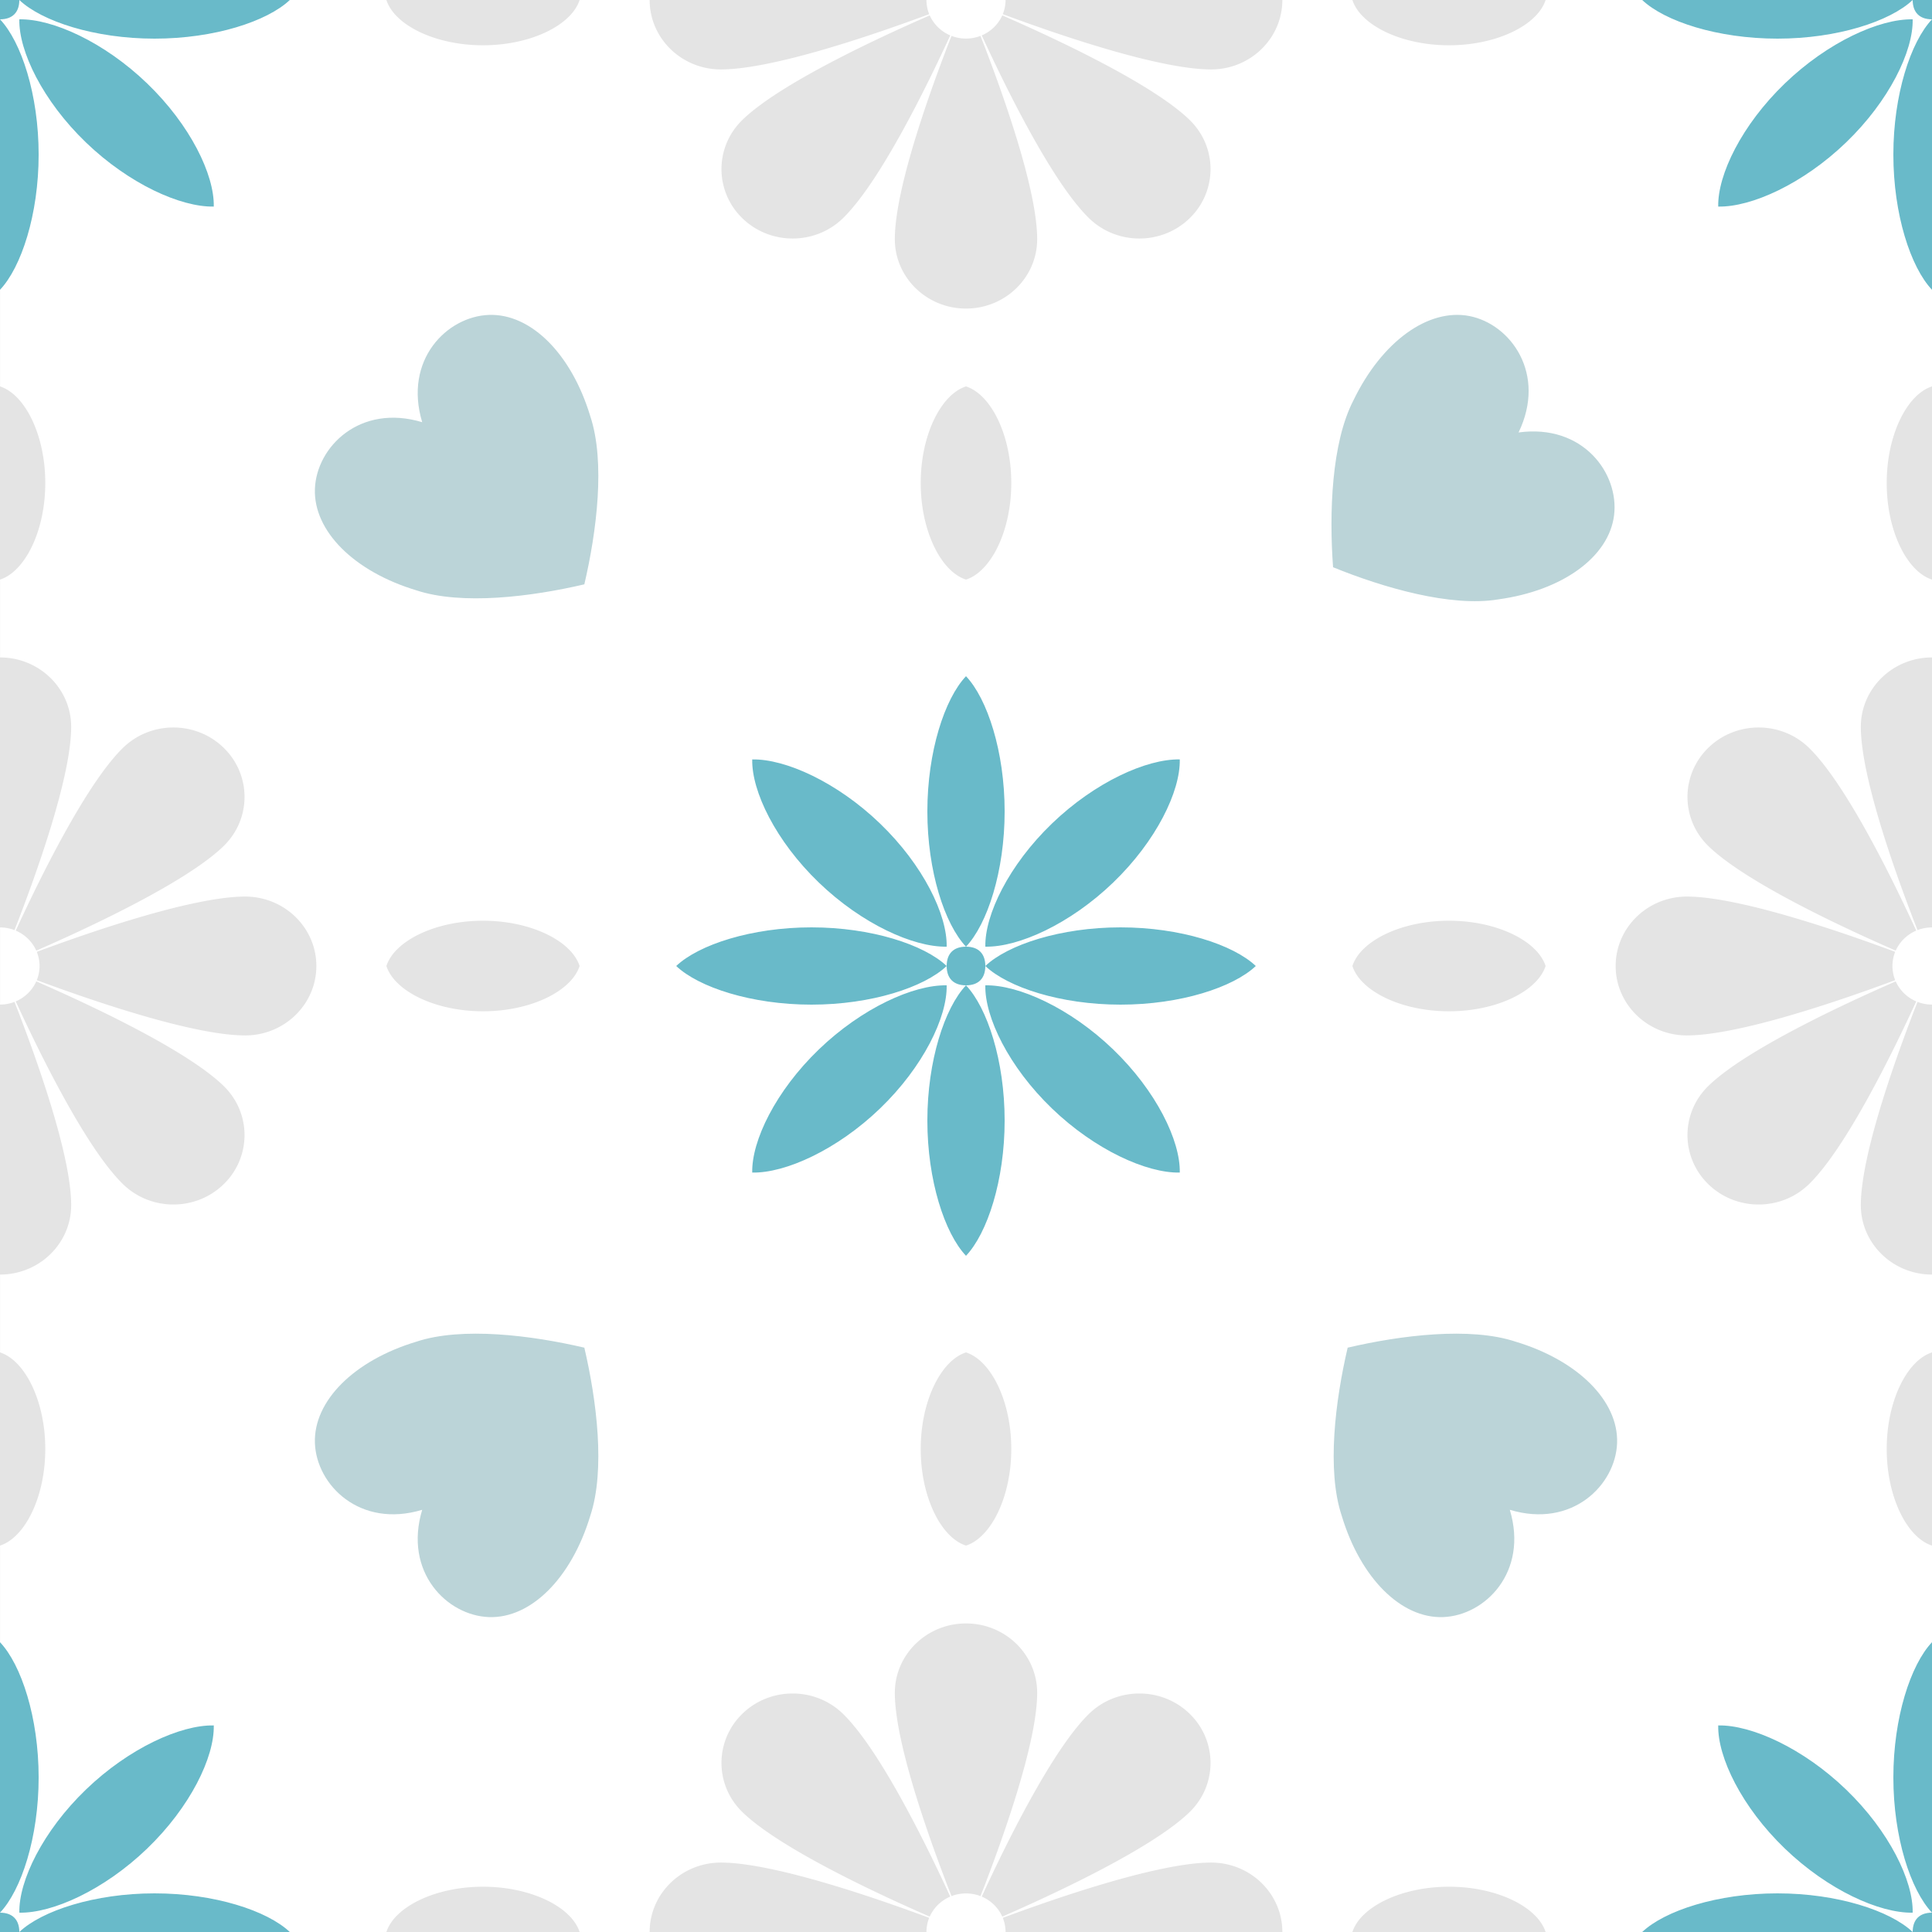 <?xml version="1.0" encoding="UTF-8"?> <svg xmlns="http://www.w3.org/2000/svg" viewBox="0 0 2000 2000" xml:space="preserve" style="fill-rule:evenodd;clip-rule:evenodd;stroke-linejoin:round;stroke-miterlimit:2"><rect x="0" y="0" width="2000" height="2000" fill="#333333" stroke="none"/> <g transform="scale(2)"> <path style="fill:none" d="M0 0h1000v1000H0z"></path> <clipPath id="a"> <path d="M0 0h1000v1000H0z"></path> </clipPath> <g clip-path="url(#a)"> <path style="fill:#fff" d="M20 0h960v1000H20z" transform="matrix(1.042 0 0 1 -20.833 0)"></path> <path d="M1000 700c22.08 23.333 40 78.033 40 140s-17.92 116.667-40 140c-22.077-23.333-40-78.033-40-140s17.923-116.667 40-140Zm-300 300c23.333-22.077 78.033-40 140-40s116.667 17.923 140 40c-23.333 22.08-78.033 40-140 40s-116.667-17.92-140-40Zm320 0c23.33-22.077 78.03-40 140-40s116.67 17.923 140 40c-23.33 22.08-78.03 40-140 40s-116.67-17.92-140-40Zm-20 20c22.08 23.33 40 78.03 40 140s-17.92 116.67-40 140c-22.077-23.33-40-78.03-40-140s17.923-116.67 40-140ZM778.702 786.158c34.27-.696 87.797 23.49 132.343 66.386 44.547 42.896 69.663 94.44 68.94 127.441-34.271.697-87.797-23.489-132.344-66.385-44.546-42.897-69.663-94.441-68.939-127.442Zm0 427.682c-.724-33 24.393-84.54 68.939-127.44 44.547-42.9 98.073-67.08 132.344-66.39.723 33.01-24.393 84.55-68.94 127.45-44.546 42.89-98.073 67.08-132.343 66.38Zm442.598 0c-34.27.7-87.8-23.49-132.35-66.38-44.54-42.9-69.66-94.44-68.94-127.45 34.28-.69 87.8 23.49 132.35 66.39 44.54 42.9 69.66 94.44 68.94 127.44Zm0-427.682c.72 33.001-24.39 84.545-68.94 127.442-44.54 42.896-98.06 67.082-132.33 66.385-.72-33.001 24.39-84.545 68.93-127.441 44.55-42.896 98.07-67.082 132.34-66.386ZM1000 980c13.09 0 20 7.393 20 20 0 12.61-6.91 20-20 20-13.092 0-20-7.39-20-20 0-12.607 6.908-20 20-20Zm1000 720c22.08 23.33 40 78.03 40 140s-17.92 116.67-40 140c-22.08-23.33-40-78.03-40-140s17.92-116.67 40-140Zm-300 300c23.33-22.08 78.03-40 140-40s116.67 17.92 140 40c-23.33 22.08-78.03 40-140 40s-116.67-17.92-140-40Zm320 0c23.33-22.08 78.03-40 140-40s116.67 17.92 140 40c-23.33 22.08-78.03 40-140 40s-116.67-17.92-140-40Zm-20 20c22.08 23.33 40 78.03 40 140s-17.92 116.67-40 140c-22.08-23.33-40-78.03-40-140s17.92-116.67 40-140Zm-221.3-233.84c34.27-.7 87.8 23.49 132.35 66.38 44.54 42.9 69.66 94.44 68.94 127.45-34.28.69-87.8-23.49-132.35-66.39-44.54-42.9-69.66-94.44-68.94-127.44Zm0 427.68c-.72-33 24.4-84.54 68.94-127.44 44.55-42.9 98.07-67.08 132.35-66.38.72 33-24.4 84.54-68.94 127.44-44.55 42.89-98.08 67.08-132.35 66.38Zm442.6 0c-34.27.7-87.8-23.49-132.35-66.38-44.54-42.9-69.66-94.44-68.93-127.44 34.27-.7 87.79 23.48 132.34 66.38 44.55 42.9 69.66 94.44 68.94 127.44Zm0-427.68c.72 33-24.39 84.54-68.94 127.44-44.54 42.9-98.06 67.08-132.33 66.39-.72-33.01 24.39-84.55 68.93-127.45 44.55-42.89 98.07-67.08 132.34-66.38ZM2000 1980c13.09 0 20 7.39 20 20s-6.91 20-20 20-20-7.39-20-20 6.91-20 20-20ZM0-300c22.077 23.333 40 78.033 40 140S22.077-43.333 0-20c-22.077-23.333-40-78.033-40-140s17.923-116.667 40-140ZM-300 0c23.333-22.077 78.033-40 140-40S-43.333-22.077-20 0c-23.333 22.077-78.033 40-140 40S-276.667 22.077-300 0ZM20 0c23.333-22.077 78.033-40 140-40S276.667-22.077 300 0c-23.333 22.077-78.033 40-140 40S43.333 22.077 20 0ZM0 20c22.077 23.333 40 78.033 40 140S22.077 276.667 0 300c-22.077-23.333-40-78.033-40-140S-22.077 43.333 0 20Zm-221.298-233.842c34.27-.696 87.797 23.49 132.343 66.386 44.547 42.896 69.663 94.44 68.94 127.441-34.271.697-87.797-23.489-132.344-66.385-44.546-42.897-69.663-94.441-68.939-127.442Zm0 427.684c-.724-33.001 24.393-84.545 68.939-127.442 44.547-42.896 98.073-67.082 132.344-66.385.723 33.001-24.393 84.545-68.94 127.441-44.546 42.896-98.073 67.082-132.343 66.386Zm442.596 0c-34.27.696-87.797-23.49-132.343-66.386-44.547-42.896-69.663-94.44-68.94-127.441 34.271-.697 87.797 23.489 132.344 66.385 44.546 42.897 69.663 94.441 68.939 127.442Zm0-427.684c.723 33.001-24.391 84.545-68.935 127.442C107.82-43.504 54.297-19.318 20.029-20.015c-.724-33.001 24.391-84.545 68.934-127.441 44.544-42.896 98.067-67.082 132.335-66.386ZM0-20c13.092 0 20 7.393 20 20S13.092 20 0 20c-13.092 0-20-7.393-20-20s6.908-20 20-20Zm2000-280c22.08 23.333 40 78.033 40 140s-17.92 116.667-40 140c-22.08-23.333-40-78.033-40-140s17.92-116.667 40-140ZM1700 0c23.33-22.077 78.03-40 140-40s116.67 17.923 140 40c-23.33 22.077-78.03 40-140 40s-116.67-17.923-140-40Zm320 0c23.33-22.077 78.03-40 140-40s116.67 17.923 140 40c-23.33 22.077-78.03 40-140 40s-116.67-17.923-140-40Zm-20 20c22.08 23.333 40 78.033 40 140s-17.92 116.667-40 140c-22.08-23.333-40-78.033-40-140s17.92-116.667 40-140Zm-221.3-233.842c34.27-.696 87.8 23.49 132.35 66.386 44.54 42.896 69.66 94.44 68.94 127.441-34.28.697-87.8-23.489-132.35-66.385-44.54-42.897-69.66-94.441-68.94-127.442Zm0 427.684c-.72-33.001 24.4-84.545 68.94-127.442 44.55-42.896 98.07-67.082 132.35-66.385.72 33.001-24.4 84.545-68.94 127.441-44.55 42.896-98.08 67.082-132.35 66.386Zm442.6 0c-34.27.696-87.8-23.49-132.35-66.386-44.54-42.896-69.66-94.44-68.93-127.441 34.27-.697 87.79 23.489 132.34 66.385 44.55 42.897 69.66 94.441 68.94 127.442Zm0-427.684c.72 33.001-24.39 84.545-68.94 127.442-44.54 42.896-98.06 67.082-132.33 66.385-.72-33.001 24.39-84.545 68.93-127.441 44.55-42.896 98.07-67.082 132.34-66.386ZM2000-20c13.09 0 20 7.393 20 20s-6.91 20-20 20-20-7.393-20-20 6.91-20 20-20ZM0 1700c22.077 23.33 40 78.03 40 140s-17.923 116.67-40 140c-22.077-23.33-40-78.03-40-140s17.923-116.67 40-140Zm-300 300c23.333-22.08 78.033-40 140-40s116.667 17.92 140 40c-23.333 22.08-78.033 40-140 40s-116.667-17.92-140-40Zm320 0c23.333-22.08 78.033-40 140-40s116.667 17.92 140 40c-23.333 22.08-78.033 40-140 40s-116.667-17.92-140-40Zm-20 20c22.077 23.33 40 78.03 40 140s-17.923 116.67-40 140c-22.077-23.33-40-78.03-40-140s17.923-116.67 40-140Zm-221.298-233.84c34.27-.7 87.797 23.49 132.343 66.38 44.547 42.9 69.663 94.44 68.94 127.45-34.271.69-87.797-23.49-132.344-66.39-44.546-42.9-69.663-94.44-68.939-127.44Zm0 427.68c-.724-33 24.393-84.54 68.939-127.44 44.547-42.9 98.073-67.08 132.344-66.38.723 33-24.393 84.54-68.94 127.44-44.546 42.89-98.073 67.08-132.343 66.38Zm442.596 0c-34.27.7-87.797-23.49-132.343-66.38-44.547-42.9-69.663-94.44-68.94-127.44 34.271-.7 87.797 23.48 132.344 66.38 44.546 42.9 69.663 94.44 68.939 127.44Zm0-427.68c.723 33-24.391 84.54-68.935 127.44-44.543 42.9-98.066 67.08-132.334 66.39-.724-33.01 24.391-84.55 68.934-127.45 44.544-42.89 98.067-67.08 132.335-66.38ZM0 1980c13.092 0 20 7.39 20 20s-6.908 20-20 20c-13.092 0-20-7.39-20-20s6.908-20 20-20Z" style="fill:#69bac9" transform="scale(.5)"></path> <path d="M1572.01 447.679c66.73-9.114 104.17 42.418 98.89 85.625-5.28 43.208-53.29 78.088-120.02 87.201-49.11 8.124-118.82-12.095-170.9-33.304-4.08-56.089-1.77-128.629 21.13-172.826 29.29-60.647 77.3-95.527 120.03-87.201 42.72 8.326 80.16 59.859 50.87 120.505Zm-9.07 1115.261c19.44 64.48-25.6 109.53-69.1 111.07-43.5 1.54-85.46-40.43-104.9-104.91-15.71-47.23-6.64-119.24 6.16-174 54.76-12.8 126.77-21.87 174-6.16 64.48 19.44 106.45 61.4 104.91 104.9-1.54 43.5-46.59 88.54-111.07 69.1Zm-1125.882 0c-64.482 19.44-109.523-25.6-111.063-69.1-1.541-43.5 40.421-85.46 104.903-104.9 47.236-15.71 119.244-6.64 174.005 6.16 12.8 54.76 21.866 126.77 6.16 174-19.441 64.48-61.402 106.45-104.903 104.91-43.502-1.54-88.543-46.59-69.102-111.07Zm0-1125.882c-19.441-64.482 25.6-109.523 69.102-111.063 43.502-1.541 85.463 40.421 104.903 104.903 15.706 47.236 6.64 119.244-6.16 174.005-54.761 12.8-126.769 21.866-174.005 6.16-64.481-19.441-106.443-61.402-104.903-104.903 1.54-43.502 46.581-88.543 111.063-69.102Z" style="fill:#bbd4d8" transform="scale(.5)"></path> <path d="M961.914 14.654C905.406 35.672 800.236 71.872 746.2 71.872c-40.667 0-73.684-32.204-73.684-71.872s33.017-71.872 73.684-71.872c54.036 0 159.206 36.2 215.714 57.218.17-.421.348-.839.533-1.252C907.253-40.019 806.644-86.96 768.434-124.23c-28.756-28.05-28.756-73.594 0-101.643 28.756-28.05 75.448-28.05 104.205 0 38.209 37.27 86.333 135.406 111.054 189.243.424-.18.852-.354 1.283-.52-21.547-55.118-58.66-157.703-58.66-210.411 0-39.667 33.017-71.872 73.684-71.872 40.67 0 73.68 32.205 73.68 71.872 0 52.708-37.11 155.293-58.66 210.411.44.166.86.34 1.29.52 24.72-53.837 72.84-151.973 111.05-189.243 28.76-28.05 75.45-28.05 104.21 0 28.75 28.049 28.75 73.593 0 101.643-38.21 37.27-138.82 84.211-194.02 108.324.19.413.37.831.54 1.252 56.5-21.018 161.67-57.218 215.71-57.218 40.67 0 73.68 32.204 73.68 71.872s-33.01 71.872-73.68 71.872c-54.04 0-159.21-36.2-215.71-57.218-.17.421-.35.839-.54 1.252 55.2 24.113 155.81 71.054 194.02 108.324 28.75 28.05 28.75 73.594 0 101.643-28.76 28.05-75.45 28.05-104.21 0-38.21-37.27-86.33-135.406-111.05-189.243-.43.18-.85.354-1.29.52 21.55 55.118 58.66 157.703 58.66 210.411 0 39.667-33.01 71.872-73.68 71.872-40.667 0-73.684-32.205-73.684-71.872 0-52.708 37.113-155.293 58.66-210.411-.431-.166-.859-.34-1.283-.52-24.721 53.837-72.845 151.973-111.054 189.243-28.757 28.05-75.449 28.05-104.205 0-28.756-28.049-28.756-73.593 0-101.643 38.21-37.27 138.819-84.211 194.013-108.324a36.448 36.448 0 0 1-.533-1.252ZM1000-39.929c22.59 0 40.94 17.891 40.94 39.929 0 22.038-18.35 39.929-40.94 39.929-22.593 0-40.936-17.891-40.936-39.929 0-22.038 18.343-39.929 40.936-39.929ZM-38.086 1014.65c-56.508 21.02-161.678 57.22-215.714 57.22-40.667 0-73.684-32.2-73.684-71.87 0-39.668 33.017-71.872 73.684-71.872 54.036 0 159.206 36.2 215.714 57.218.17-.421.348-.839.533-1.252-55.194-24.113-155.803-71.054-194.013-108.324-28.756-28.05-28.756-73.594 0-101.643 28.756-28.05 75.448-28.05 104.205 0 38.209 37.27 86.333 135.406 111.054 189.243.424-.18.852-.354 1.283-.52-21.547-55.118-58.66-157.703-58.66-210.411 0-39.667 33.017-71.872 73.684-71.872 40.667 0 73.684 32.205 73.684 71.872 0 52.708-37.113 155.293-58.66 210.411.431.166.859.34 1.283.52 24.721-53.837 72.845-151.973 111.054-189.243 28.757-28.05 75.449-28.05 104.205 0 28.756 28.049 28.756 73.593 0 101.643-38.21 37.27-138.819 84.211-194.013 108.324.185.413.363.831.533 1.252 56.508-21.018 161.678-57.218 215.714-57.218 40.667 0 73.684 32.204 73.684 71.872 0 39.67-33.017 71.87-73.684 71.87-54.036 0-159.206-36.2-215.714-57.22-.17.43-.348.84-.533 1.26 55.194 24.11 155.803 71.05 194.013 108.32 28.756 28.05 28.756 73.59 0 101.64-28.756 28.05-75.448 28.05-104.205 0-38.209-37.27-86.333-135.4-111.054-189.24-.424.18-.852.35-1.283.52 21.547 55.12 58.66 157.7 58.66 210.41 0 39.67-33.017 71.87-73.684 71.87-40.667 0-73.684-32.2-73.684-71.87 0-52.71 37.113-155.29 58.66-210.41-.431-.17-.859-.34-1.283-.52-24.721 53.84-72.845 151.97-111.054 189.24-28.757 28.05-75.449 28.05-104.205 0s-28.756-73.59 0-101.64c38.21-37.27 138.819-84.21 194.013-108.32a35.23 35.23 0 0 1-.533-1.26ZM0 960.071c22.593 0 40.936 17.891 40.936 39.929 0 22.04-18.343 39.93-40.936 39.93s-40.936-17.89-40.936-39.93c0-22.038 18.343-39.929 40.936-39.929Zm1961.91 54.579c-56.5 21.02-161.67 57.22-215.71 57.22-40.67 0-73.68-32.2-73.68-71.87 0-39.668 33.01-71.872 73.68-71.872 54.04 0 159.21 36.2 215.71 57.218.17-.421.35-.839.54-1.252-55.2-24.113-155.81-71.054-194.02-108.324-28.75-28.05-28.75-73.594 0-101.643 28.76-28.05 75.45-28.05 104.21 0 38.21 37.27 86.33 135.406 111.05 189.243.43-.18.86-.354 1.29-.52-21.55-55.118-58.66-157.703-58.66-210.411 0-39.667 33.01-71.872 73.68-71.872 40.67 0 73.68 32.205 73.68 71.872 0 52.708-37.11 155.293-58.66 210.411.44.166.86.34 1.29.52 24.72-53.837 72.84-151.973 111.05-189.243 28.76-28.05 75.45-28.05 104.21 0 28.75 28.049 28.75 73.593 0 101.643-38.21 37.27-138.82 84.211-194.02 108.324.19.413.37.831.54 1.252 56.5-21.018 161.67-57.218 215.71-57.218 40.67 0 73.68 32.204 73.68 71.872 0 39.67-33.01 71.87-73.68 71.87-54.04 0-159.21-36.2-215.71-57.22-.17.43-.35.84-.54 1.26 55.2 24.11 155.81 71.05 194.02 108.32 28.75 28.05 28.75 73.59 0 101.64-28.76 28.05-75.45 28.05-104.21 0-38.21-37.27-86.33-135.4-111.05-189.24-.43.18-.85.35-1.29.52 21.55 55.12 58.66 157.7 58.66 210.41 0 39.67-33.01 71.87-73.68 71.87-40.67 0-73.68-32.2-73.68-71.87 0-52.71 37.11-155.29 58.66-210.41-.43-.17-.86-.34-1.29-.52-24.72 53.84-72.84 151.97-111.05 189.24-28.76 28.05-75.45 28.05-104.21 0-28.75-28.05-28.75-73.59 0-101.64 38.21-37.27 138.82-84.21 194.02-108.32-.19-.42-.37-.83-.54-1.26Zm38.09-54.579c22.59 0 40.94 17.891 40.94 39.929 0 22.04-18.35 39.93-40.94 39.93-22.59 0-40.94-17.89-40.94-39.93 0-22.038 18.35-39.929 40.94-39.929ZM961.914 2014.65c-56.508 21.02-161.678 57.22-215.714 57.22-40.667 0-73.684-32.2-73.684-71.87s33.017-71.87 73.684-71.87c54.036 0 159.206 36.2 215.714 57.22.17-.43.348-.84.533-1.26-55.194-24.11-155.803-71.05-194.013-108.32-28.756-28.05-28.756-73.59 0-101.64 28.756-28.05 75.448-28.05 104.205 0 38.209 37.27 86.333 135.4 111.054 189.24.424-.18.852-.35 1.283-.52-21.547-55.12-58.66-157.7-58.66-210.41 0-39.67 33.017-71.87 73.684-71.87 40.67 0 73.68 32.2 73.68 71.87 0 52.71-37.11 155.29-58.66 210.41.44.17.86.34 1.29.52 24.72-53.84 72.84-151.97 111.05-189.24 28.76-28.05 75.45-28.05 104.21 0 28.75 28.05 28.75 73.59 0 101.64-38.21 37.27-138.82 84.21-194.02 108.32.19.42.37.83.54 1.26 56.5-21.02 161.67-57.22 215.71-57.22 40.67 0 73.68 32.2 73.68 71.87s-33.01 71.87-73.68 71.87c-54.04 0-159.21-36.2-215.71-57.22-.17.43-.35.84-.54 1.26 55.2 24.11 155.81 71.05 194.02 108.32 28.75 28.05 28.75 73.59 0 101.64-28.76 28.05-75.45 28.05-104.21 0-38.21-37.27-86.33-135.4-111.05-189.24-.43.18-.85.35-1.29.52 21.55 55.12 58.66 157.7 58.66 210.41 0 39.67-33.01 71.87-73.68 71.87-40.667 0-73.684-32.2-73.684-71.87 0-52.71 37.113-155.29 58.66-210.41-.431-.17-.859-.34-1.283-.52-24.721 53.84-72.845 151.97-111.054 189.24-28.757 28.05-75.449 28.05-104.205 0s-28.756-73.59 0-101.64c38.21-37.27 138.819-84.21 194.013-108.32a35.23 35.23 0 0 1-.533-1.26Zm38.086-54.58c22.59 0 40.94 17.89 40.94 39.93s-18.35 39.93-40.94 39.93c-22.593 0-40.936-17.89-40.936-39.93s18.343-39.93 40.936-39.93ZM1600 1000c-8.33 25.87-50.27 46.88-100 46.88s-91.67-21.01-100-46.88c8.33-25.871 50.27-46.875 100-46.875s91.67 21.004 100 46.875Zm0 1000c-8.33 25.87-50.27 46.88-100 46.88s-91.67-21.01-100-46.88c8.33-25.87 50.27-46.88 100-46.88s91.67 21.01 100 46.88Zm0-2000c-8.33 25.871-50.27 46.875-100 46.875S1408.33 25.871 1400 0c8.33-25.871 50.27-46.875 100-46.875S1591.67-25.871 1600 0ZM600 0c-8.333 25.871-50.273 46.875-100 46.875S408.333 25.871 400 0c8.333-25.871 50.273-46.875 100-46.875S591.667-25.871 600 0Zm400 1600c-25.871-8.33-46.875-50.27-46.875-100s21.004-91.67 46.875-100c25.87 8.33 46.88 50.27 46.88 100s-21.01 91.67-46.88 100Zm-600-600c8.333-25.871 50.273-46.875 100-46.875s91.667 21.004 100 46.875c-8.333 25.87-50.273 46.88-100 46.88s-91.667-21.01-100-46.88Zm0 1000c8.333-25.87 50.273-46.88 100-46.88s91.667 21.01 100 46.88c-8.333 25.87-50.273 46.88-100 46.88s-91.667-21.01-100-46.88Zm600-1600c25.87 8.333 46.88 50.273 46.88 100s-21.01 91.667-46.88 100c-25.871-8.333-46.875-50.273-46.875-100s21.004-91.667 46.875-100ZM0 400c25.871 8.333 46.875 50.273 46.875 100S25.871 591.667 0 600c-25.871-8.333-46.875-50.273-46.875-100S-25.871 408.333 0 400Zm0 1000c25.871 8.33 46.875 50.27 46.875 100S25.871 1591.67 0 1600c-25.871-8.33-46.875-50.27-46.875-100S-25.871 1408.33 0 1400ZM2000 400c25.87 8.333 46.88 50.273 46.88 100s-21.01 91.667-46.88 100c-25.87-8.333-46.88-50.273-46.88-100s21.01-91.667 46.88-100Zm0 1000c25.87 8.33 46.88 50.27 46.88 100s-21.01 91.67-46.88 100c-25.87-8.33-46.88-50.27-46.88-100s21.01-91.67 46.88-100Z" style="fill:#e4e4e4" transform="scale(.5)"></path> </g> </g> </svg> 